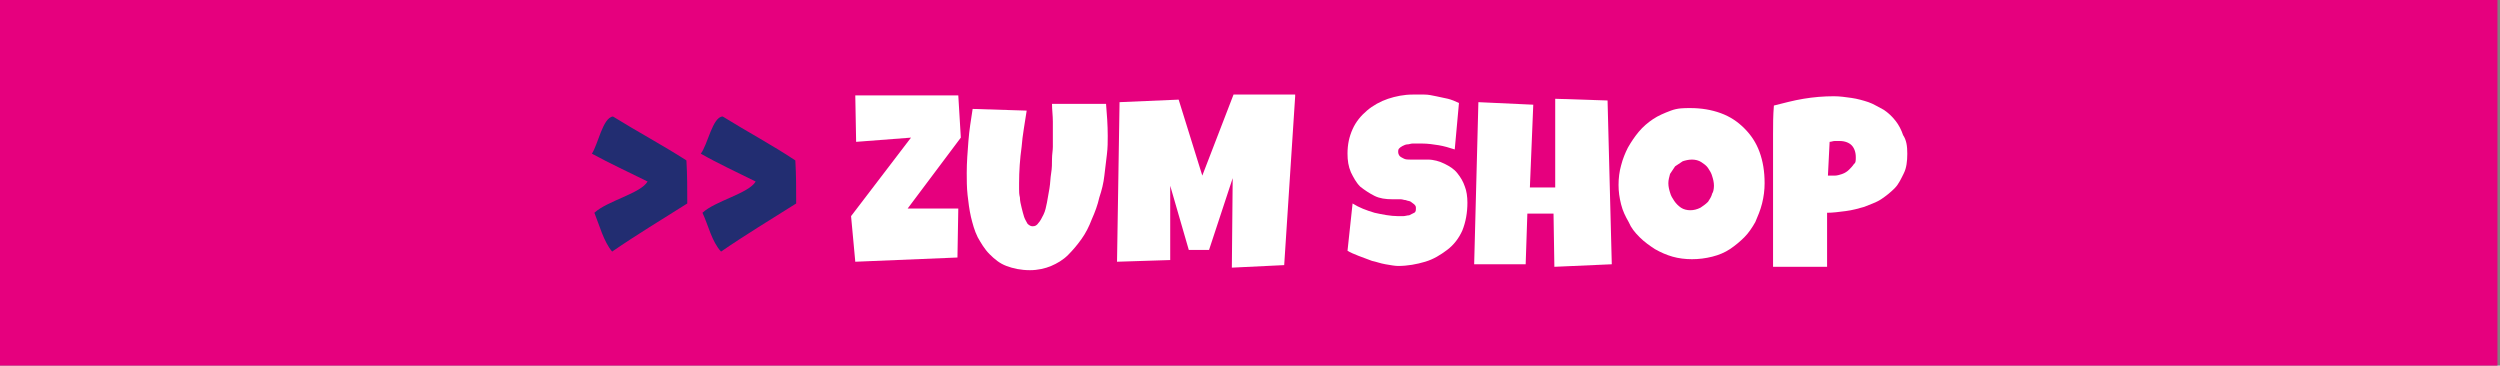 <?xml version="1.0" encoding="utf-8"?>
<!-- Generator: Adobe Illustrator 25.2.2, SVG Export Plug-In . SVG Version: 6.00 Build 0)  -->
<!DOCTYPE svg PUBLIC "-//W3C//DTD SVG 1.1//EN" "http://www.w3.org/Graphics/SVG/1.1/DTD/svg11.dtd">
<svg version="1.1" id="Ebene_1" xmlns:x="http://ns.adobe.com/Extensibility/1.0/" xmlns:i="http://ns.adobe.com/AdobeIllustrator/10.0/" xmlns:graph="http://ns.adobe.com/Graphs/1.0/"
	 xmlns="http://www.w3.org/2000/svg" xmlns:xlink="http://www.w3.org/1999/xlink" x="0px" y="0px" viewBox="0 0 296.1 43.3"
	 style="enable-background:new 0 0 296.1 43.3;" xml:space="preserve">
<rect x="0" y="0" width="296.1" height="43.3" fill="#808080" stroke="none"/>
<style type="text/css">
	.st0{fill:#E6007E;}
	.st1{fill:#FFFFFF;}
	.st2{fill:#222D71;}
</style>
<g>
	<rect x="-0.1" class="st0" width="295.9" height="43.3"/>
	<g>
		<path class="st1" d="M113.8,16.3l-6.3,8.4h6l-0.1,5.8L101.3,31l-0.5-5.4l7.1-9.3l-6.5,0.5l-0.1-5.5h12.2L113.8,16.3z"/>
		<path class="st1" d="M131.2,16.1c0,0.7,0,1.4-0.1,2.2s-0.2,1.6-0.3,2.5c-0.1,0.9-0.3,1.7-0.6,2.6c-0.2,0.9-0.5,1.7-0.9,2.6
			c-0.3,0.8-0.7,1.6-1.2,2.3c-0.5,0.7-1,1.3-1.6,1.9s-1.3,1-2,1.3c-0.7,0.3-1.6,0.5-2.5,0.5c-1.1,0-2-0.2-2.8-0.5
			c-0.8-0.3-1.4-0.8-2-1.4c-0.6-0.6-1-1.3-1.4-2c-0.4-0.8-0.6-1.6-0.8-2.4c-0.2-0.9-0.3-1.7-0.4-2.6c-0.1-0.9-0.1-1.8-0.1-2.6
			c0-1.3,0.1-2.5,0.2-3.8c0.1-1.3,0.3-2.5,0.5-3.8l6.4,0.2c-0.2,1.4-0.5,2.9-0.6,4.3c-0.2,1.4-0.3,2.9-0.3,4.3c0,0.2,0,0.4,0,0.7
			s0,0.6,0.1,1c0,0.4,0.1,0.8,0.2,1.2c0.1,0.4,0.2,0.8,0.3,1.1c0.1,0.3,0.3,0.6,0.4,0.8c0.2,0.2,0.4,0.3,0.6,0.3
			c0.3,0,0.5-0.1,0.7-0.4c0.2-0.2,0.4-0.6,0.6-1c0.2-0.4,0.3-0.9,0.4-1.4s0.2-1.1,0.3-1.7s0.1-1.2,0.2-1.8c0.1-0.6,0.1-1.1,0.1-1.7
			c0-0.5,0.1-1,0.1-1.4c0-0.4,0-0.7,0-0.9c0-0.7,0-1.4,0-2.1c0-0.7-0.1-1.4-0.1-2.1h6.4C131.1,13.5,131.2,14.8,131.2,16.1z"/>
		<path class="st1" d="M153.4,11.4l-1.3,20l-6.2,0.3l0.1-10.6l-2.8,8.5h-2.4l-2.2-7.6l0,8.8l-6.3,0.2l0.3-18.9l7-0.3l2.8,9l3.7-9.6
			H153.4z"/>
		<path class="st1" d="M173.8,24c0,1.2-0.2,2.3-0.6,3.3c-0.4,0.9-1,1.7-1.8,2.3c-0.8,0.6-1.6,1.1-2.6,1.4c-1,0.3-2.1,0.5-3.2,0.5
			c-0.4,0-0.9-0.1-1.5-0.2s-1.1-0.3-1.6-0.4c-0.5-0.2-1.1-0.4-1.6-0.6c-0.5-0.2-1-0.4-1.3-0.6l0.6-5.6c0.8,0.5,1.6,0.8,2.6,1.1
			c0.9,0.2,1.9,0.4,2.8,0.4c0.2,0,0.4,0,0.6,0c0.2,0,0.5-0.1,0.7-0.1c0.2-0.1,0.4-0.2,0.6-0.3c0.2-0.1,0.2-0.3,0.2-0.6
			c0-0.2-0.1-0.3-0.2-0.4c-0.1-0.1-0.3-0.2-0.4-0.3s-0.4-0.1-0.6-0.2c-0.2,0-0.4-0.1-0.6-0.1c-0.2,0-0.4,0-0.6,0c-0.2,0-0.3,0-0.4,0
			c-0.8,0-1.5-0.1-2.1-0.4c-0.6-0.3-1.2-0.7-1.7-1.1c-0.5-0.5-0.8-1.1-1.1-1.7c-0.3-0.7-0.4-1.4-0.4-2.2c0-1.1,0.2-2,0.6-2.9
			c0.4-0.9,1-1.6,1.7-2.2c0.7-0.6,1.6-1.1,2.5-1.4c0.9-0.3,1.9-0.5,2.9-0.5c0.4,0,0.9,0,1.4,0c0.5,0,0.9,0.1,1.4,0.2
			c0.5,0.1,0.9,0.2,1.4,0.3c0.4,0.1,0.9,0.3,1.3,0.5l-0.5,5.5c-0.6-0.2-1.3-0.4-1.9-0.5s-1.3-0.2-2-0.2c-0.1,0-0.3,0-0.5,0
			c-0.2,0-0.4,0-0.6,0c-0.2,0-0.4,0.1-0.6,0.1s-0.4,0.1-0.6,0.2c-0.2,0.1-0.3,0.2-0.4,0.3c-0.1,0.1-0.1,0.3-0.1,0.4
			c0,0.2,0.1,0.4,0.2,0.5c0.1,0.1,0.3,0.2,0.5,0.3c0.2,0.1,0.5,0.1,0.7,0.1s0.5,0,0.8,0s0.5,0,0.7,0c0.2,0,0.4,0,0.6,0
			c0.7,0,1.4,0.2,2,0.5s1.1,0.6,1.5,1.1s0.7,1,0.9,1.6C173.7,22.6,173.8,23.3,173.8,24z"/>
		<path class="st1" d="M190.9,31.3l-6.8,0.3l-0.1-6.3h-3.1l-0.2,6h-6.1l0.5-19.2l6.5,0.3l-0.4,9.8h3l0-10.5l6.2,0.2L190.9,31.3z"/>
		<path class="st1" d="M209,21.7c0,0.8-0.1,1.6-0.3,2.4c-0.2,0.8-0.5,1.5-0.8,2.2c-0.4,0.7-0.8,1.3-1.3,1.8s-1.1,1-1.7,1.4
			s-1.3,0.7-2.1,0.9c-0.8,0.2-1.6,0.3-2.4,0.3c-0.8,0-1.6-0.1-2.3-0.3c-0.7-0.2-1.4-0.5-2.1-0.9c-0.6-0.4-1.2-0.8-1.8-1.4
			s-1-1.1-1.3-1.8c-0.4-0.7-0.7-1.3-0.9-2.1s-0.3-1.5-0.3-2.3c0-0.8,0.1-1.6,0.3-2.3c0.2-0.8,0.5-1.5,0.8-2.1
			c0.4-0.7,0.8-1.3,1.3-1.9s1.1-1.1,1.7-1.5c0.6-0.4,1.3-0.7,2.1-1s1.5-0.3,2.3-0.3c1.3,0,2.5,0.2,3.6,0.6c1.1,0.4,2,1,2.8,1.8
			c0.8,0.8,1.4,1.7,1.8,2.8C208.8,19.1,209,20.3,209,21.7z M203,22c0-0.4-0.1-0.8-0.2-1.1c-0.1-0.4-0.3-0.7-0.5-1
			c-0.2-0.3-0.5-0.5-0.8-0.7c-0.3-0.2-0.7-0.3-1.1-0.3c-0.4,0-0.8,0.1-1.1,0.2c-0.3,0.2-0.6,0.4-0.9,0.6c-0.2,0.3-0.4,0.6-0.6,0.9
			c-0.1,0.4-0.2,0.7-0.2,1.1c0,0.4,0.1,0.8,0.2,1.1c0.1,0.4,0.3,0.7,0.5,1c0.2,0.3,0.5,0.6,0.8,0.8c0.3,0.2,0.7,0.3,1.1,0.3
			s0.8-0.1,1.2-0.3c0.3-0.2,0.6-0.4,0.9-0.7c0.2-0.3,0.4-0.6,0.5-1C202.9,22.8,203,22.4,203,22z"/>
		<path class="st1" d="M225.9,18.2c0,0.9-0.1,1.7-0.4,2.3s-0.6,1.3-1.1,1.8c-0.5,0.5-1,0.9-1.6,1.3c-0.6,0.4-1.3,0.6-2,0.9
			c-0.7,0.2-1.4,0.4-2.2,0.5c-0.8,0.1-1.5,0.2-2.2,0.2v6.4H210c0-2.1,0-4.2,0-6.2c0-2.1,0-4.1,0-6.2c0-1.1,0-2.2,0-3.3
			c0-1.1,0-2.2,0.1-3.4c1.2-0.3,2.3-0.6,3.5-0.8c1.2-0.2,2.4-0.3,3.6-0.3c0.7,0,1.4,0.1,2.1,0.2c0.7,0.1,1.4,0.3,2,0.5
			c0.6,0.2,1.2,0.6,1.8,0.9c0.6,0.4,1,0.8,1.4,1.3c0.4,0.5,0.7,1.1,0.9,1.7C225.8,16.6,225.9,17.3,225.9,18.2z M219.8,18.6
			c0-0.6-0.2-1.1-0.5-1.4s-0.8-0.5-1.4-0.5c-0.2,0-0.4,0-0.6,0c-0.2,0-0.4,0.1-0.6,0.1l-0.2,4c0.1,0,0.2,0,0.4,0s0.2,0,0.4,0
			c0.3,0,0.6-0.1,0.9-0.2c0.3-0.1,0.6-0.3,0.8-0.5c0.2-0.2,0.4-0.4,0.6-0.7C219.8,19.3,219.8,19,219.8,18.6z"/>
	</g>
	<path class="st2" d="M72.6,13.8c2.9,1.8,5.9,3.4,8.7,5.2c0.1,1.7,0.1,3.4,0.1,5.1c-3,1.9-6,3.7-8.9,5.7c-1-1.2-1.5-3.1-2.1-4.6
		c1.5-1.4,5.5-2.3,6.3-3.7c-2.2-1.1-4.4-2.1-6.6-3.3C70.8,17.2,71.4,13.9,72.6,13.8L72.6,13.8z"/>
	<path class="st2" d="M85.6,13.8c2.9,1.8,5.9,3.4,8.6,5.2c0.1,1.7,0.1,3.4,0.1,5.1c-3,1.9-6,3.7-8.9,5.7c-1.1-1.2-1.5-3.1-2.2-4.6
		c1.5-1.4,5.5-2.3,6.3-3.7c-2.2-1.1-4.4-2.1-6.5-3.3C83.8,17.2,84.4,13.8,85.6,13.8L85.6,13.8z"/>
</g>
</svg>
